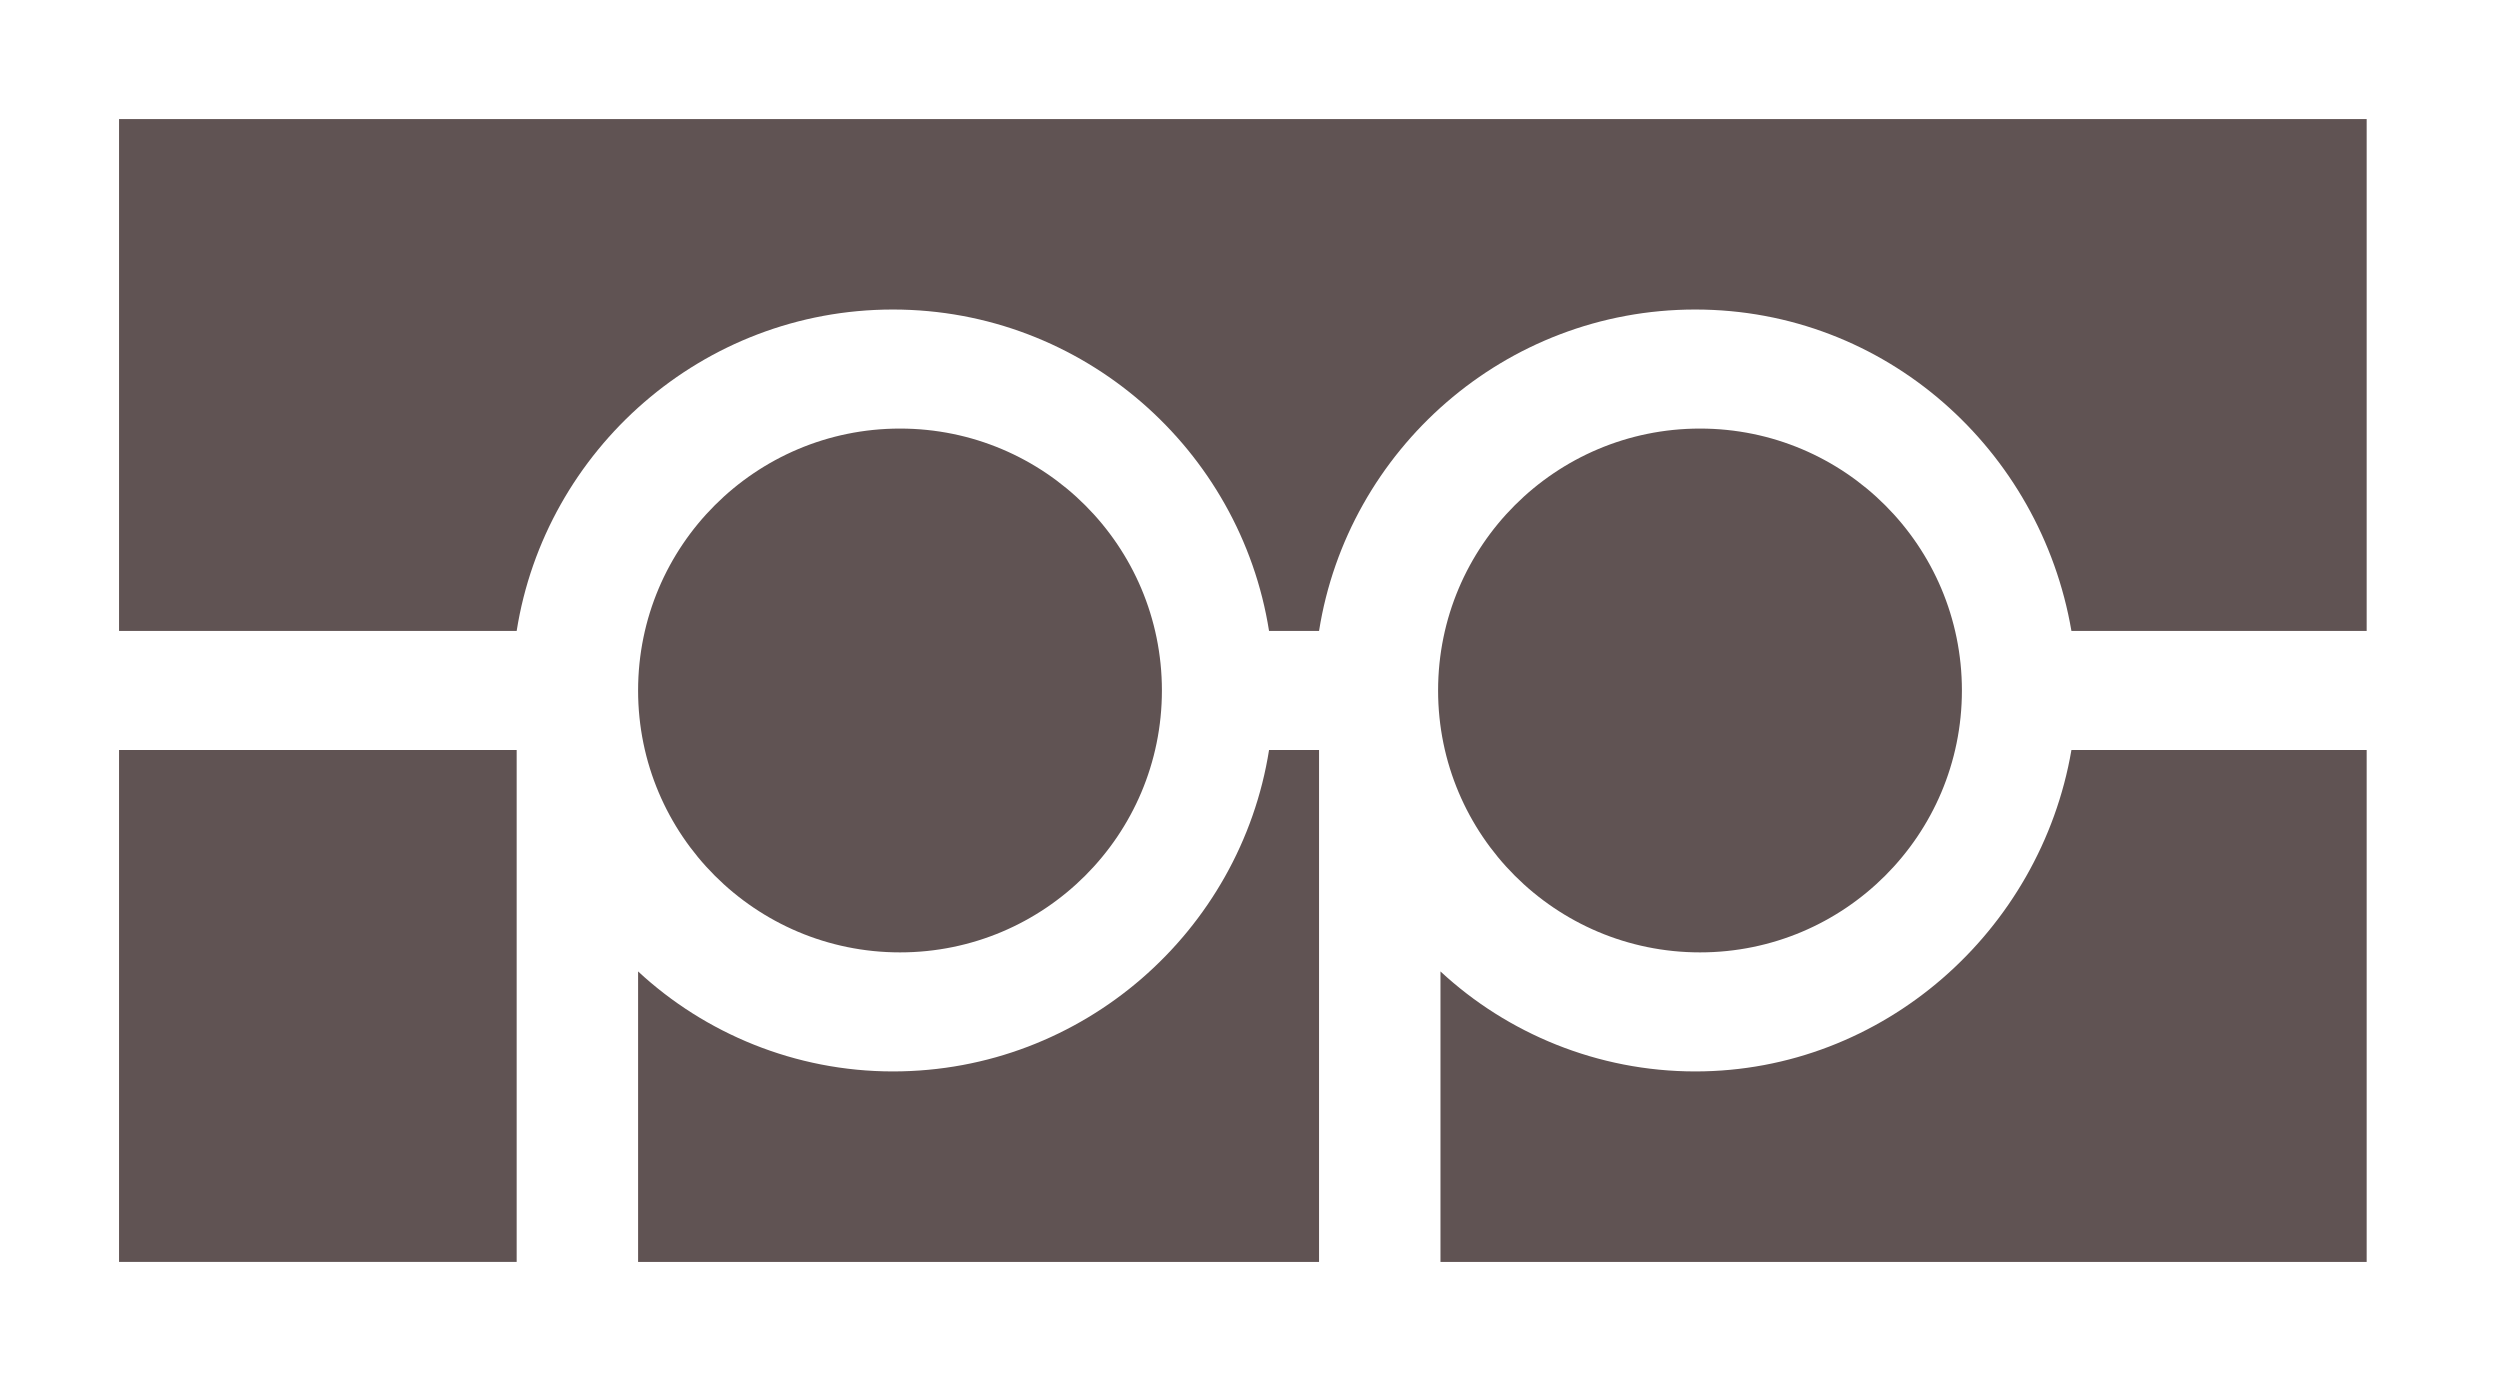 <?xml version="1.0" encoding="utf-8"?>
<!-- Generator: Adobe Illustrator 23.0.2, SVG Export Plug-In . SVG Version: 6.00 Build 0)  -->
<svg version="1.1" id="Layer_1" xmlns="http://www.w3.org/2000/svg" xmlns:xlink="http://www.w3.org/1999/xlink" x="0px" y="0px"
	 viewBox="0 0 105 58" style="enable-background:new 0 0 105 58;" xml:space="preserve">
<style type="text/css">
	.st0{fill:#605353;}
</style>
<circle class="st0" cx="37.8" cy="29" r="11"/>
<circle class="st0" cx="71.4" cy="29" r="11"/>
<g>
	<rect x="5" y="31.5" class="st0" width="16.7" height="21.5"/>
	<path class="st0" d="M54.7,31.5h-1.4C52.1,39.1,45.5,45,37.5,45c-4.1,0-7.9-1.6-10.7-4.2V53h27.9l0,0h0.7V31.5H54.7L54.7,31.5z"/>
	<path class="st0" d="M71.2,45c-4.1,0-7.9-1.6-10.7-4.2V53h38.9V31.5H87C85.7,39.1,79.1,45,71.2,45z"/>
	<path class="st0" d="M54.7,5L54.7,5H5v21.5h16.7C22.9,18.9,29.5,13,37.5,13s14.6,5.9,15.8,13.5h1.4l0,0h0.7
		C56.6,18.9,63.2,13,71.2,13S85.7,18.9,87,26.5h12.4V5H54.7z"/>
</g>
</svg>
